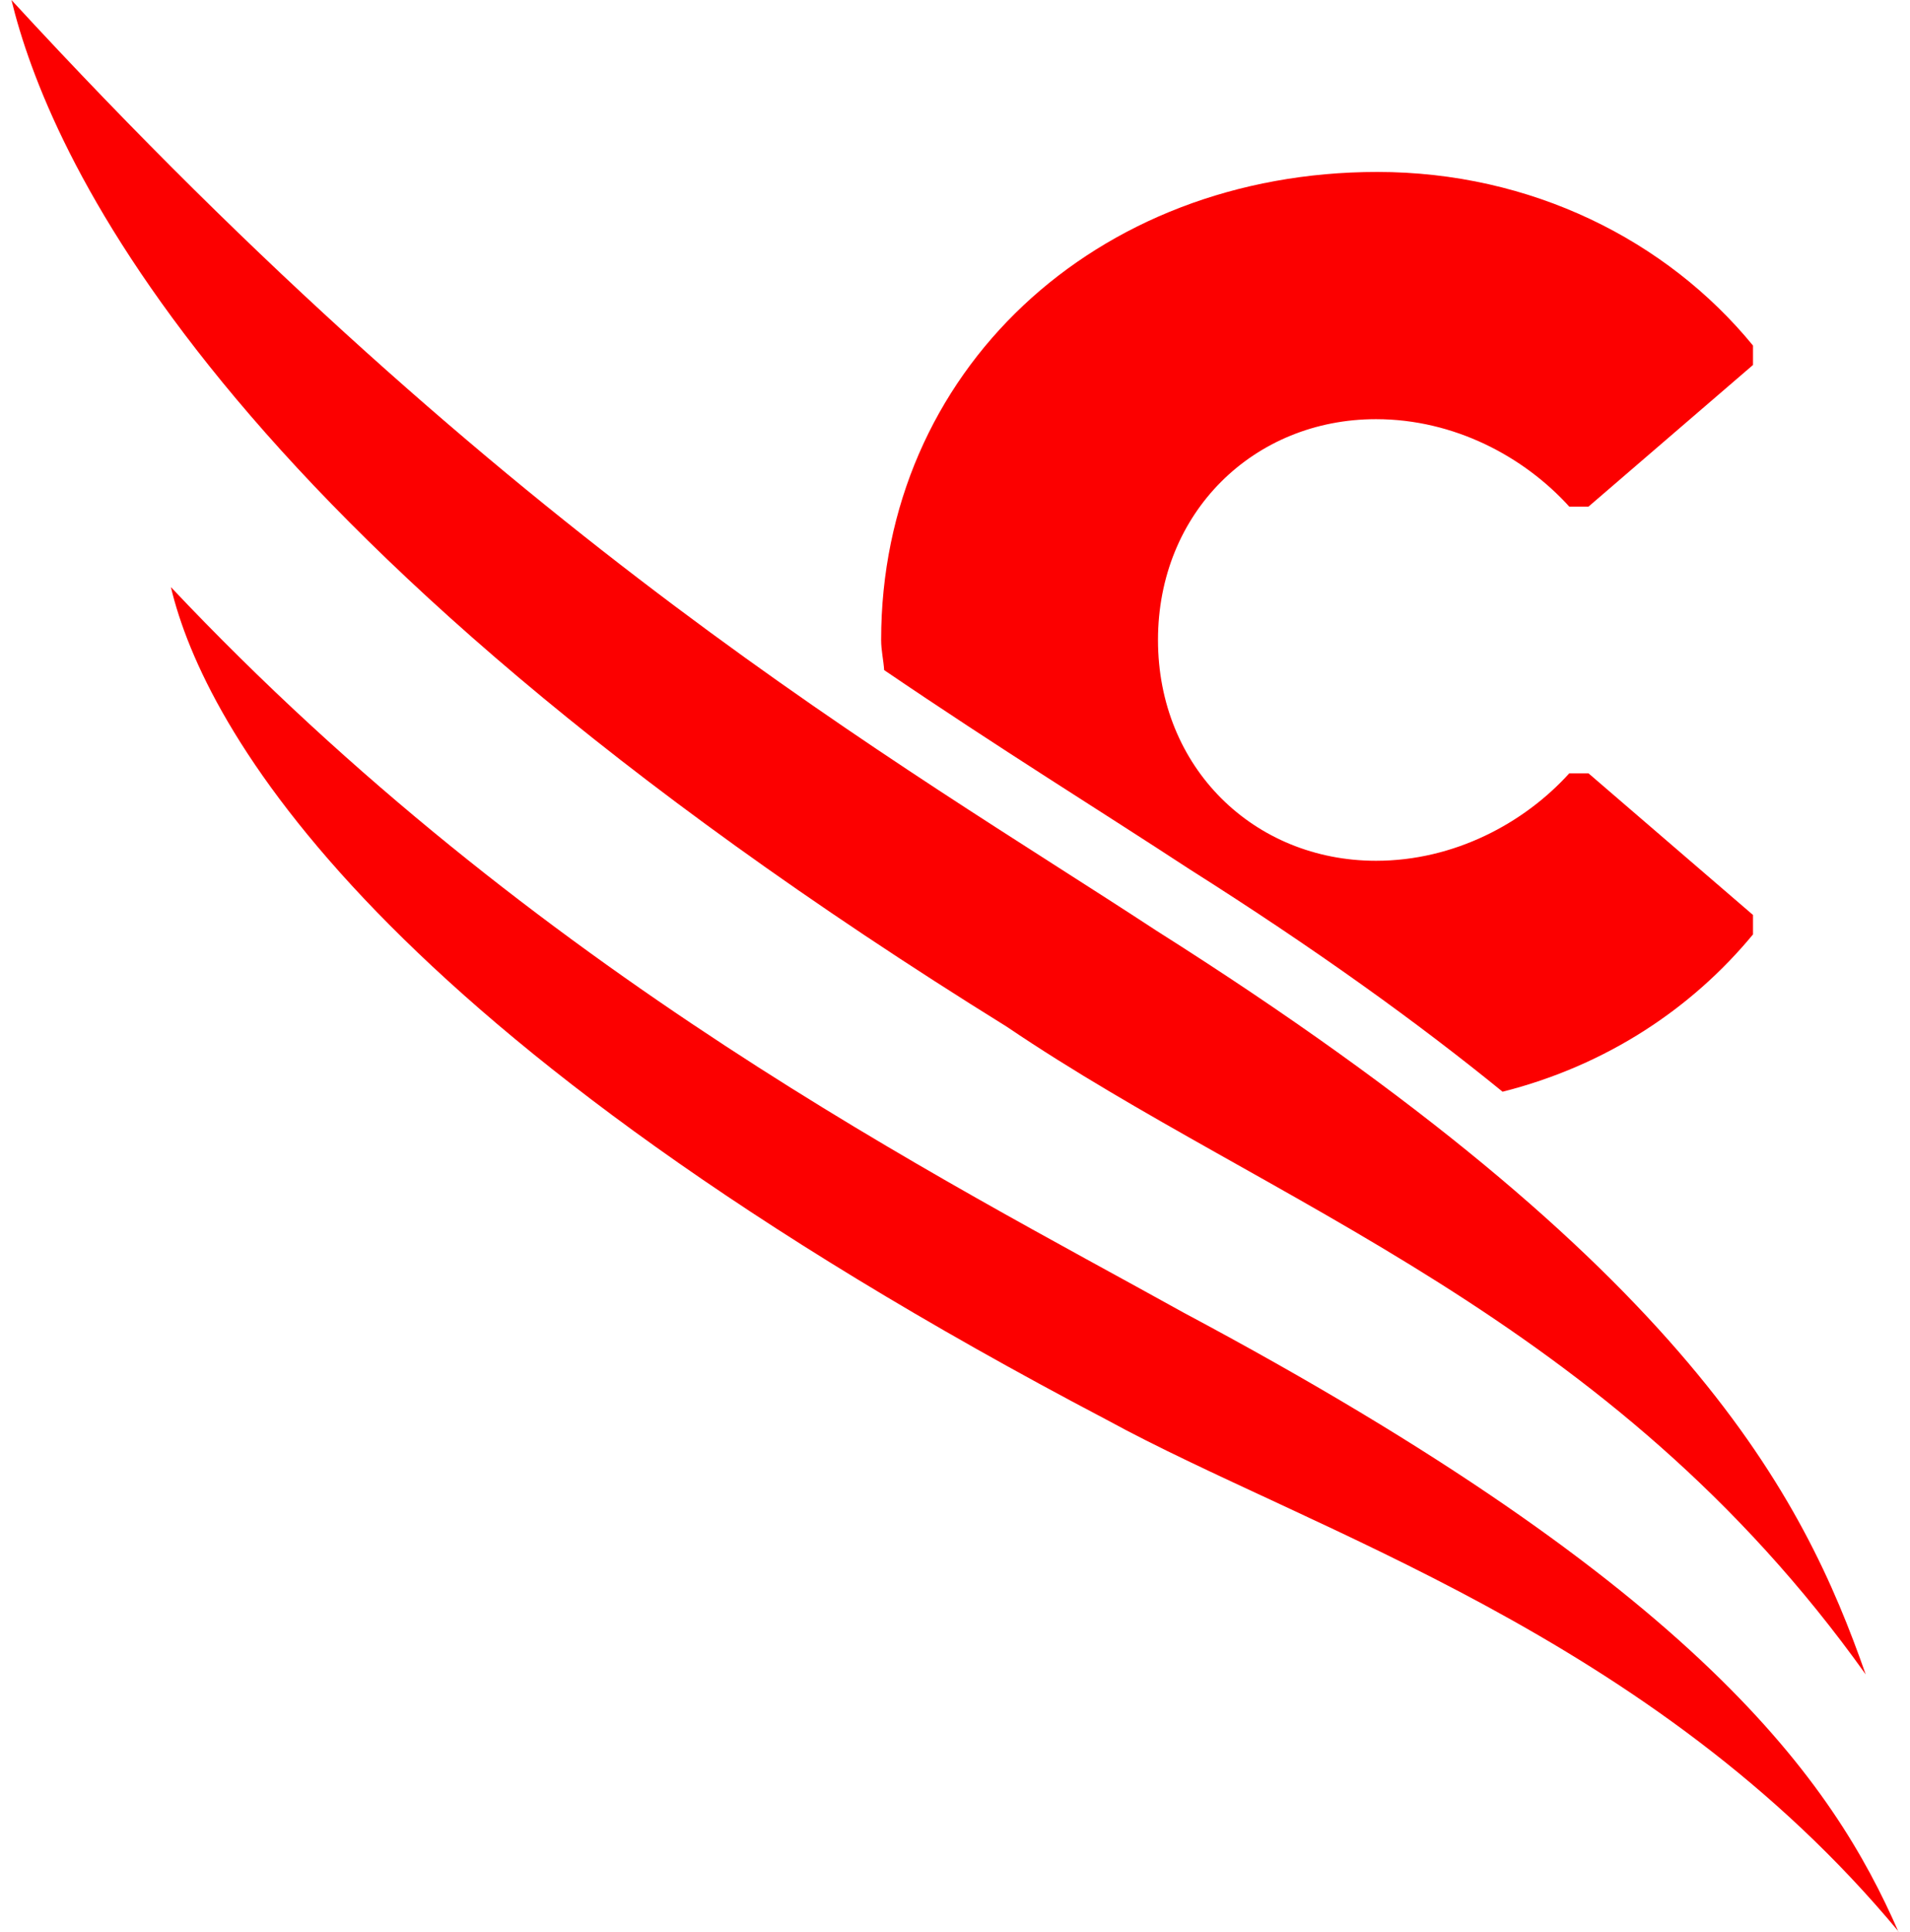 <svg width="89" height="90" viewBox="0 0 89 90" fill="none" xmlns="http://www.w3.org/2000/svg">
<path fill-rule="evenodd" clip-rule="evenodd" d="M81.684 43.527V42.621L74.017 36.022H73.124C71.015 38.351 67.76 40.097 64.118 40.097C58.432 40.097 53.959 35.762 53.959 29.811C53.959 23.86 58.432 19.526 64.118 19.526C67.76 19.526 71.015 21.271 73.124 23.601H74.017L81.684 17.001V16.096C77.659 11.18 71.337 8.01 64.18 8.01C51.022 8.01 41.058 17.326 41.058 29.811C41.058 30.295 41.167 30.74 41.199 31.215C46.584 34.877 51.337 37.809 55.431 40.492C61.331 44.225 66.094 47.661 70.016 50.855C74.905 49.619 78.868 46.938 81.684 43.527ZM45.855 43.294C48.928 47.068 53.266 49.775 58.382 50.931C54.926 48.988 51.579 47.08 48.462 44.969C47.548 44.402 46.734 43.854 45.855 43.294Z" fill="#FC0000"/>
<path fill-rule="evenodd" clip-rule="evenodd" d="M88.468 90C85.404 82.987 79.249 73.99 55.145 61.142C44.028 54.961 25.037 45.445 7.963 27.348C9.511 33.877 17.444 48.223 51.547 66.126C60.996 71.295 76.973 76.143 88.468 89.976" fill="#FC0000"/>
<path fill-rule="evenodd" clip-rule="evenodd" d="M86.936 77.998C84.028 69.712 78.779 59.102 53.879 43.349C41.756 35.404 23.947 25.428 0.533 0C2.208 6.856 9.61 24.685 46.919 47.831C59.175 56.135 74.993 61.257 86.936 77.998Z" fill="#FC0000"/>
</svg>
